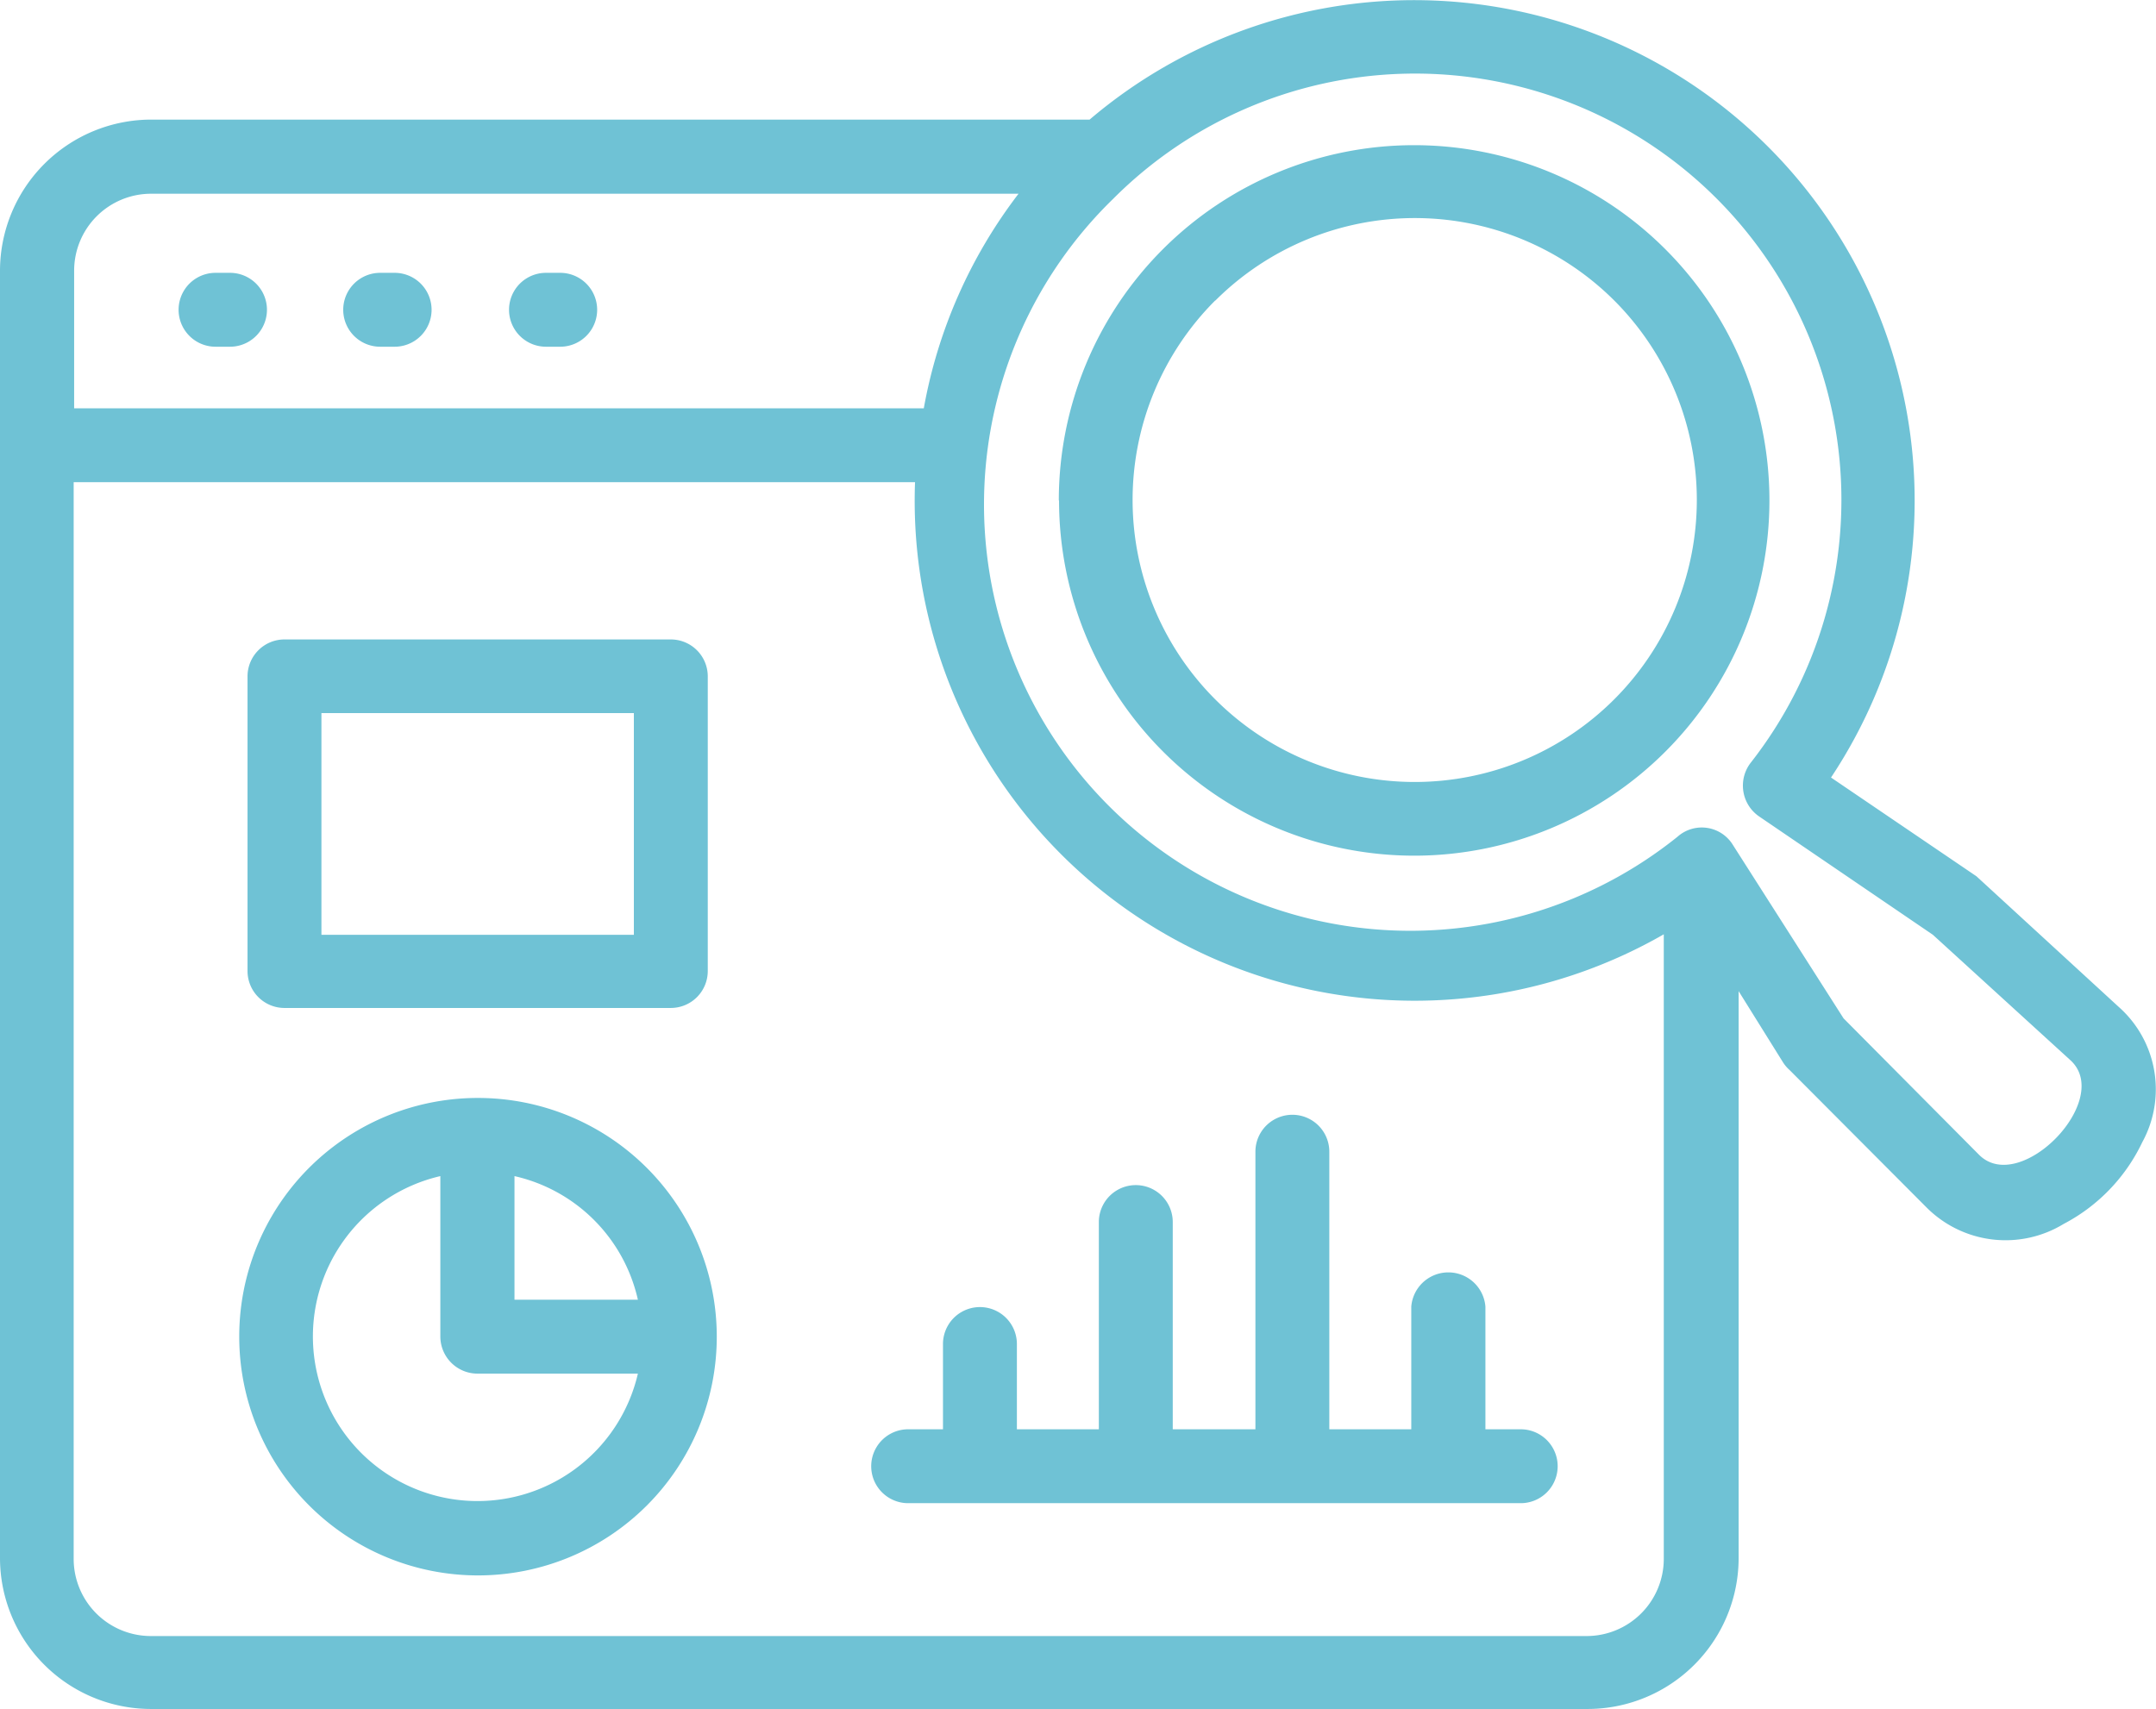 <svg viewBox="0 0 91.02 72.16" xmlns="http://www.w3.org/2000/svg"><defs><style>.cls-1{fill:#6fc2d5;}</style></defs><g data-name="Layer 2" id="Layer_2"><g data-name="Layer 1" id="Layer_1-2"><path d="M23.05,14.64a1.56,1.56,0,1,1,0-3.12h.6a1.56,1.56,0,1,1,0,3.12Zm-7,0a1.56,1.56,0,1,1,0-3.12h.61a1.56,1.56,0,1,1,0,3.12Zm-6.95,0a1.56,1.56,0,1,1,0-3.12h.61a1.56,1.56,0,1,1,0,3.12Zm-6,2.6H39A21,21,0,0,1,43,8.18H6.37a3.25,3.25,0,0,0-3.24,3.24v5.82Zm35.52,3.12H3.11V65.83a3.26,3.26,0,0,0,3.24,3.25H67a3.26,3.26,0,0,0,3.24-3.25V39.45A21.11,21.11,0,0,1,38.63,20.36Zm12.68-7.67a11.91,11.91,0,1,0,16.85,0A11.92,11.92,0,0,0,51.31,12.69Zm-6.6,8.44a15,15,0,1,1,15,15A15,15,0,0,1,44.71,21.13ZM47,8.39A18,18,0,0,0,70.82,35.33a1.54,1.54,0,0,1,2.34.35L77.83,43l5.72,5.76c1.74,1.74,5.69-2.34,3.85-4l-5.8-5.29-7.34-5a1.58,1.58,0,0,1-.33-2.29A18,18,0,0,0,47,8.39ZM46,5.05a21.13,21.13,0,0,1,31.3,27.78L83.44,37l6,5.51a4.65,4.65,0,0,1,1,5.72,7.55,7.55,0,0,1-3.32,3.45A4.71,4.71,0,0,1,81.35,51l-5.8-5.82a1.52,1.52,0,0,1-.28-.33L73.4,41.85V65.79A6.38,6.38,0,0,1,67,72.16H6.37A6.38,6.38,0,0,1,0,65.79V11.42A6.39,6.39,0,0,1,6.37,5.05ZM26.76,30.11H13.57v9.36H26.76ZM12,27H28.32a1.56,1.56,0,0,1,1.56,1.56V41a1.56,1.56,0,0,1-1.56,1.56H12A1.56,1.56,0,0,1,10.45,41V28.55A1.56,1.56,0,0,1,12,27ZM38.34,63.47a1.56,1.56,0,0,1,0-3.12h1.47v-3.6a1.56,1.56,0,0,1,3.12,0v3.6h3.46V51.6a1.56,1.56,0,1,1,3.12,0v8.75H53V48.63a1.56,1.56,0,1,1,3.12,0V60.35h3.46V55.17a1.57,1.57,0,0,1,3.13,0v5.18H64.2a1.56,1.56,0,1,1,0,3.12ZM21.72,49.66v5.22h5.21A6.9,6.9,0,0,0,21.72,49.66ZM26.93,58H20.16a1.57,1.57,0,0,1-1.57-1.56V49.66A6.95,6.95,0,1,0,26.93,58ZM20.18,46.36A10.08,10.08,0,1,1,10.1,56.44,10.07,10.07,0,0,1,20.18,46.36Z" class="cls-1"></path></g></g></svg>